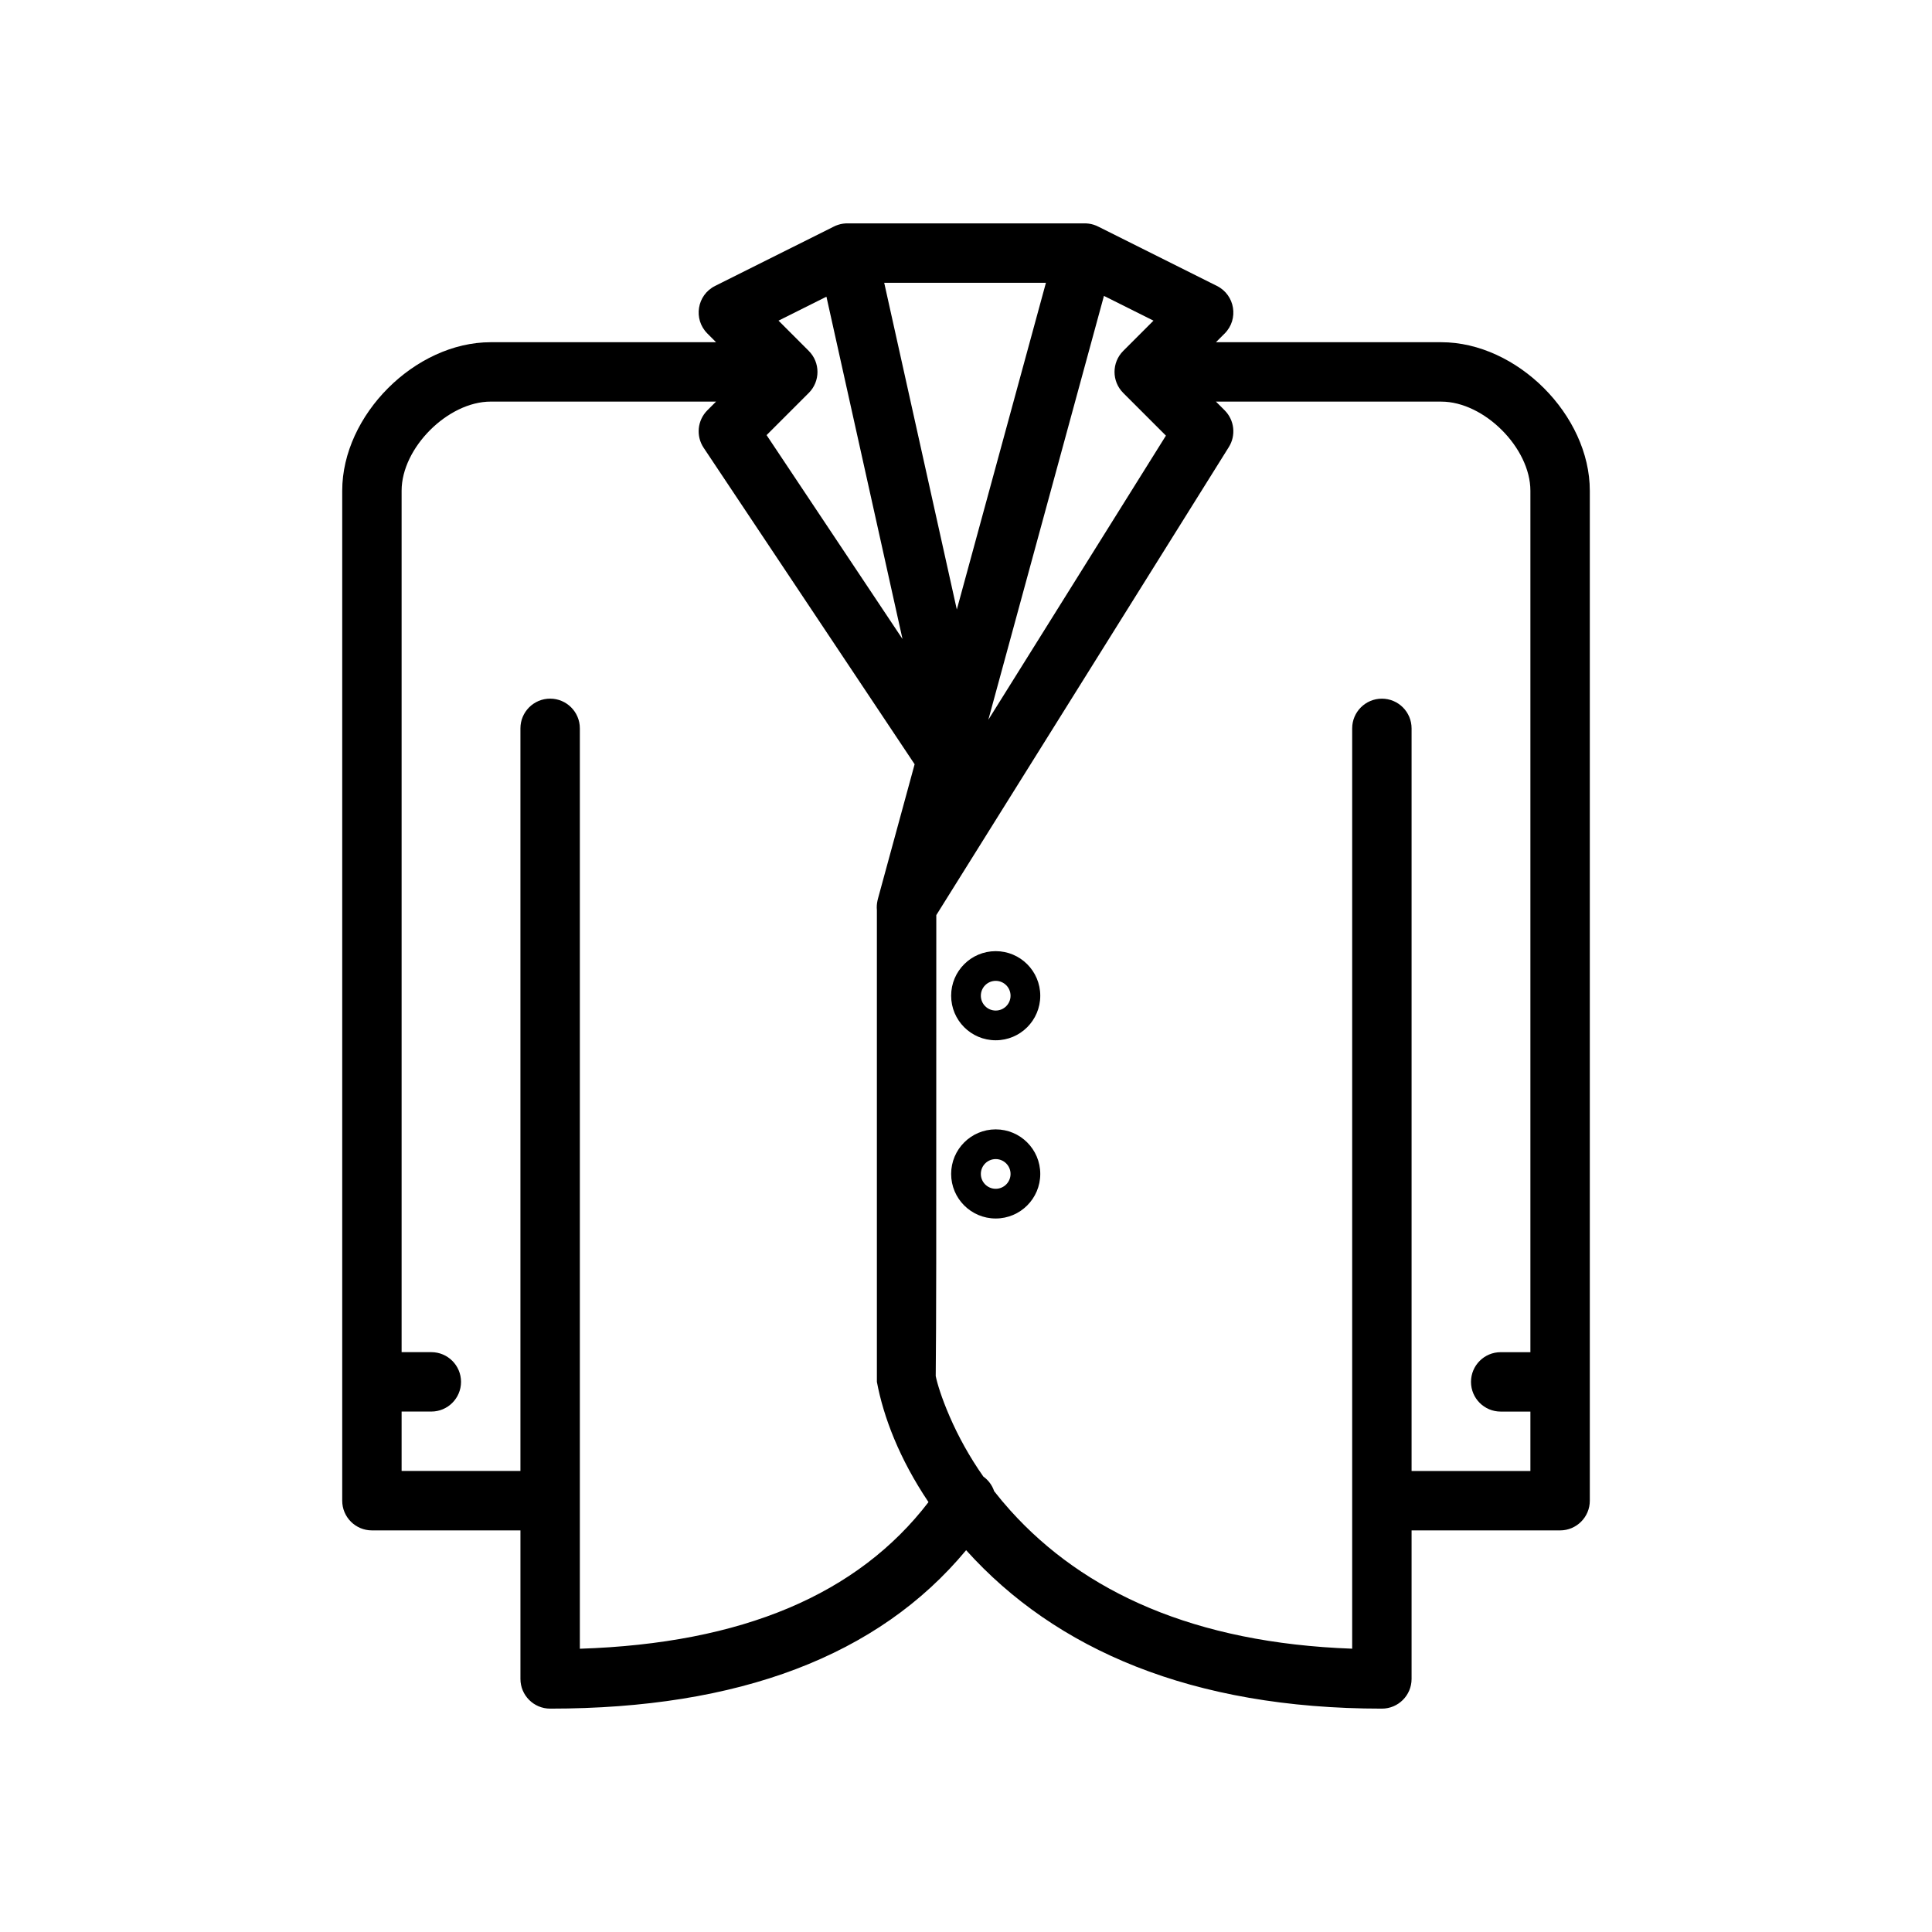 <?xml version="1.0" encoding="UTF-8"?>
<!-- Uploaded to: SVG Repo, www.svgrepo.com, Generator: SVG Repo Mixer Tools -->
<svg fill="#000000" width="800px" height="800px" version="1.1" viewBox="144 144 512 512" xmlns="http://www.w3.org/2000/svg">
 <path d="m549.57 502.34v-228.29c0-11.336-12.254-23.617-23.617-23.617h-59.715l2.309 2.305c2.59 2.594 3.051 6.633 1.105 9.738l-77.523 124.04c0 102.7 0 102.84-0.152 122.15 0.391 1.941 1.523 5.719 3.688 10.711 2.316 5.348 5.266 10.703 8.926 15.922 1.391 0.996 2.363 2.367 2.871 3.883 1.352 1.73 2.781 3.438 4.297 5.121 19.434 21.59 48.785 35.117 90.582 36.617v-243.89c0-4.348 3.523-7.875 7.871-7.875 4.348 0 7.871 3.527 7.871 7.875v196.8h31.488v-15.746h-7.871c-4.348 0-7.871-3.523-7.871-7.871 0-4.348 3.523-7.871 7.871-7.871zm-159.51 39.734c-7.75-11.523-11.938-22.598-13.676-31.863v-125.02c-0.082-0.824-0.027-1.707 0.184-2.629 0.039-0.188 0.086-0.371 0.141-0.555l9.676-35.473-55.91-83.867c-2.082-3.121-1.672-7.277 0.984-9.934l2.305-2.305h-59.715c-11.355 0-23.617 12.254-23.617 23.617v228.29h7.871c4.348 0 7.875 3.523 7.875 7.871 0 4.348-3.527 7.871-7.875 7.871h-7.871v15.746h31.488v-196.8c0-4.348 3.523-7.875 7.871-7.875 4.348 0 7.875 3.527 7.875 7.875v243.91c43.082-1.395 73.656-14.414 92.395-38.859zm9.973 12.742c-23.293 28.062-60.281 41.988-110.24 41.988-4.348 0-7.871-3.527-7.871-7.875v-39.359h-39.359c-4.348 0-7.871-3.523-7.871-7.871v-267.65c0-20.062 19.309-39.359 39.359-39.359h59.715l-2.305-2.309c-3.801-3.797-2.762-10.203 2.043-12.605l31.348-15.672c0.398-0.211 0.82-0.391 1.258-0.527 0.883-0.289 1.789-0.406 2.672-0.375h62.465c0.848-0.027 1.715 0.082 2.562 0.344 0.469 0.145 0.918 0.332 1.344 0.559l31.348 15.672c4.805 2.402 5.844 8.809 2.047 12.605l-2.309 2.309h59.715c20.066 0 39.363 19.332 39.363 39.359v267.65c0 4.348-3.527 7.871-7.875 7.871h-39.359v39.359c0 4.348-3.523 7.875-7.871 7.875-50.422 0-86.504-15.691-110.16-41.969l-0.02-0.02zm-21.707-335.87 19.242 86.586 23.613-86.586zm-19.992 29.184-11.18 11.18 36.02 54.031-20.16-90.715-12.699 6.348 8.02 8.023c3.074 3.074 3.074 8.059 0 11.133zm47.586 86.613 47.062-75.297-11.316-11.316c-3.074-3.074-3.074-8.059 0-11.133l8.02-8.023-13.129-6.562zm1.953 84.941c-6.523 0-11.809-5.289-11.809-11.809 0-6.523 5.285-11.809 11.809-11.809 6.519 0 11.809 5.285 11.809 11.809 0 6.519-5.289 11.809-11.809 11.809zm0-7.875c2.172 0 3.934-1.762 3.934-3.934 0-2.176-1.762-3.938-3.934-3.938-2.176 0-3.938 1.762-3.938 3.938 0 2.172 1.762 3.934 3.938 3.934zm0 55.105c-6.523 0-11.809-5.285-11.809-11.809 0-6.519 5.285-11.809 11.809-11.809 6.519 0 11.809 5.289 11.809 11.809 0 6.523-5.289 11.809-11.809 11.809zm0-7.871c2.172 0 3.934-1.762 3.934-3.938 0-2.172-1.762-3.934-3.934-3.934-2.176 0-3.938 1.762-3.938 3.934 0 2.176 1.762 3.938 3.938 3.938z"/>
</svg>